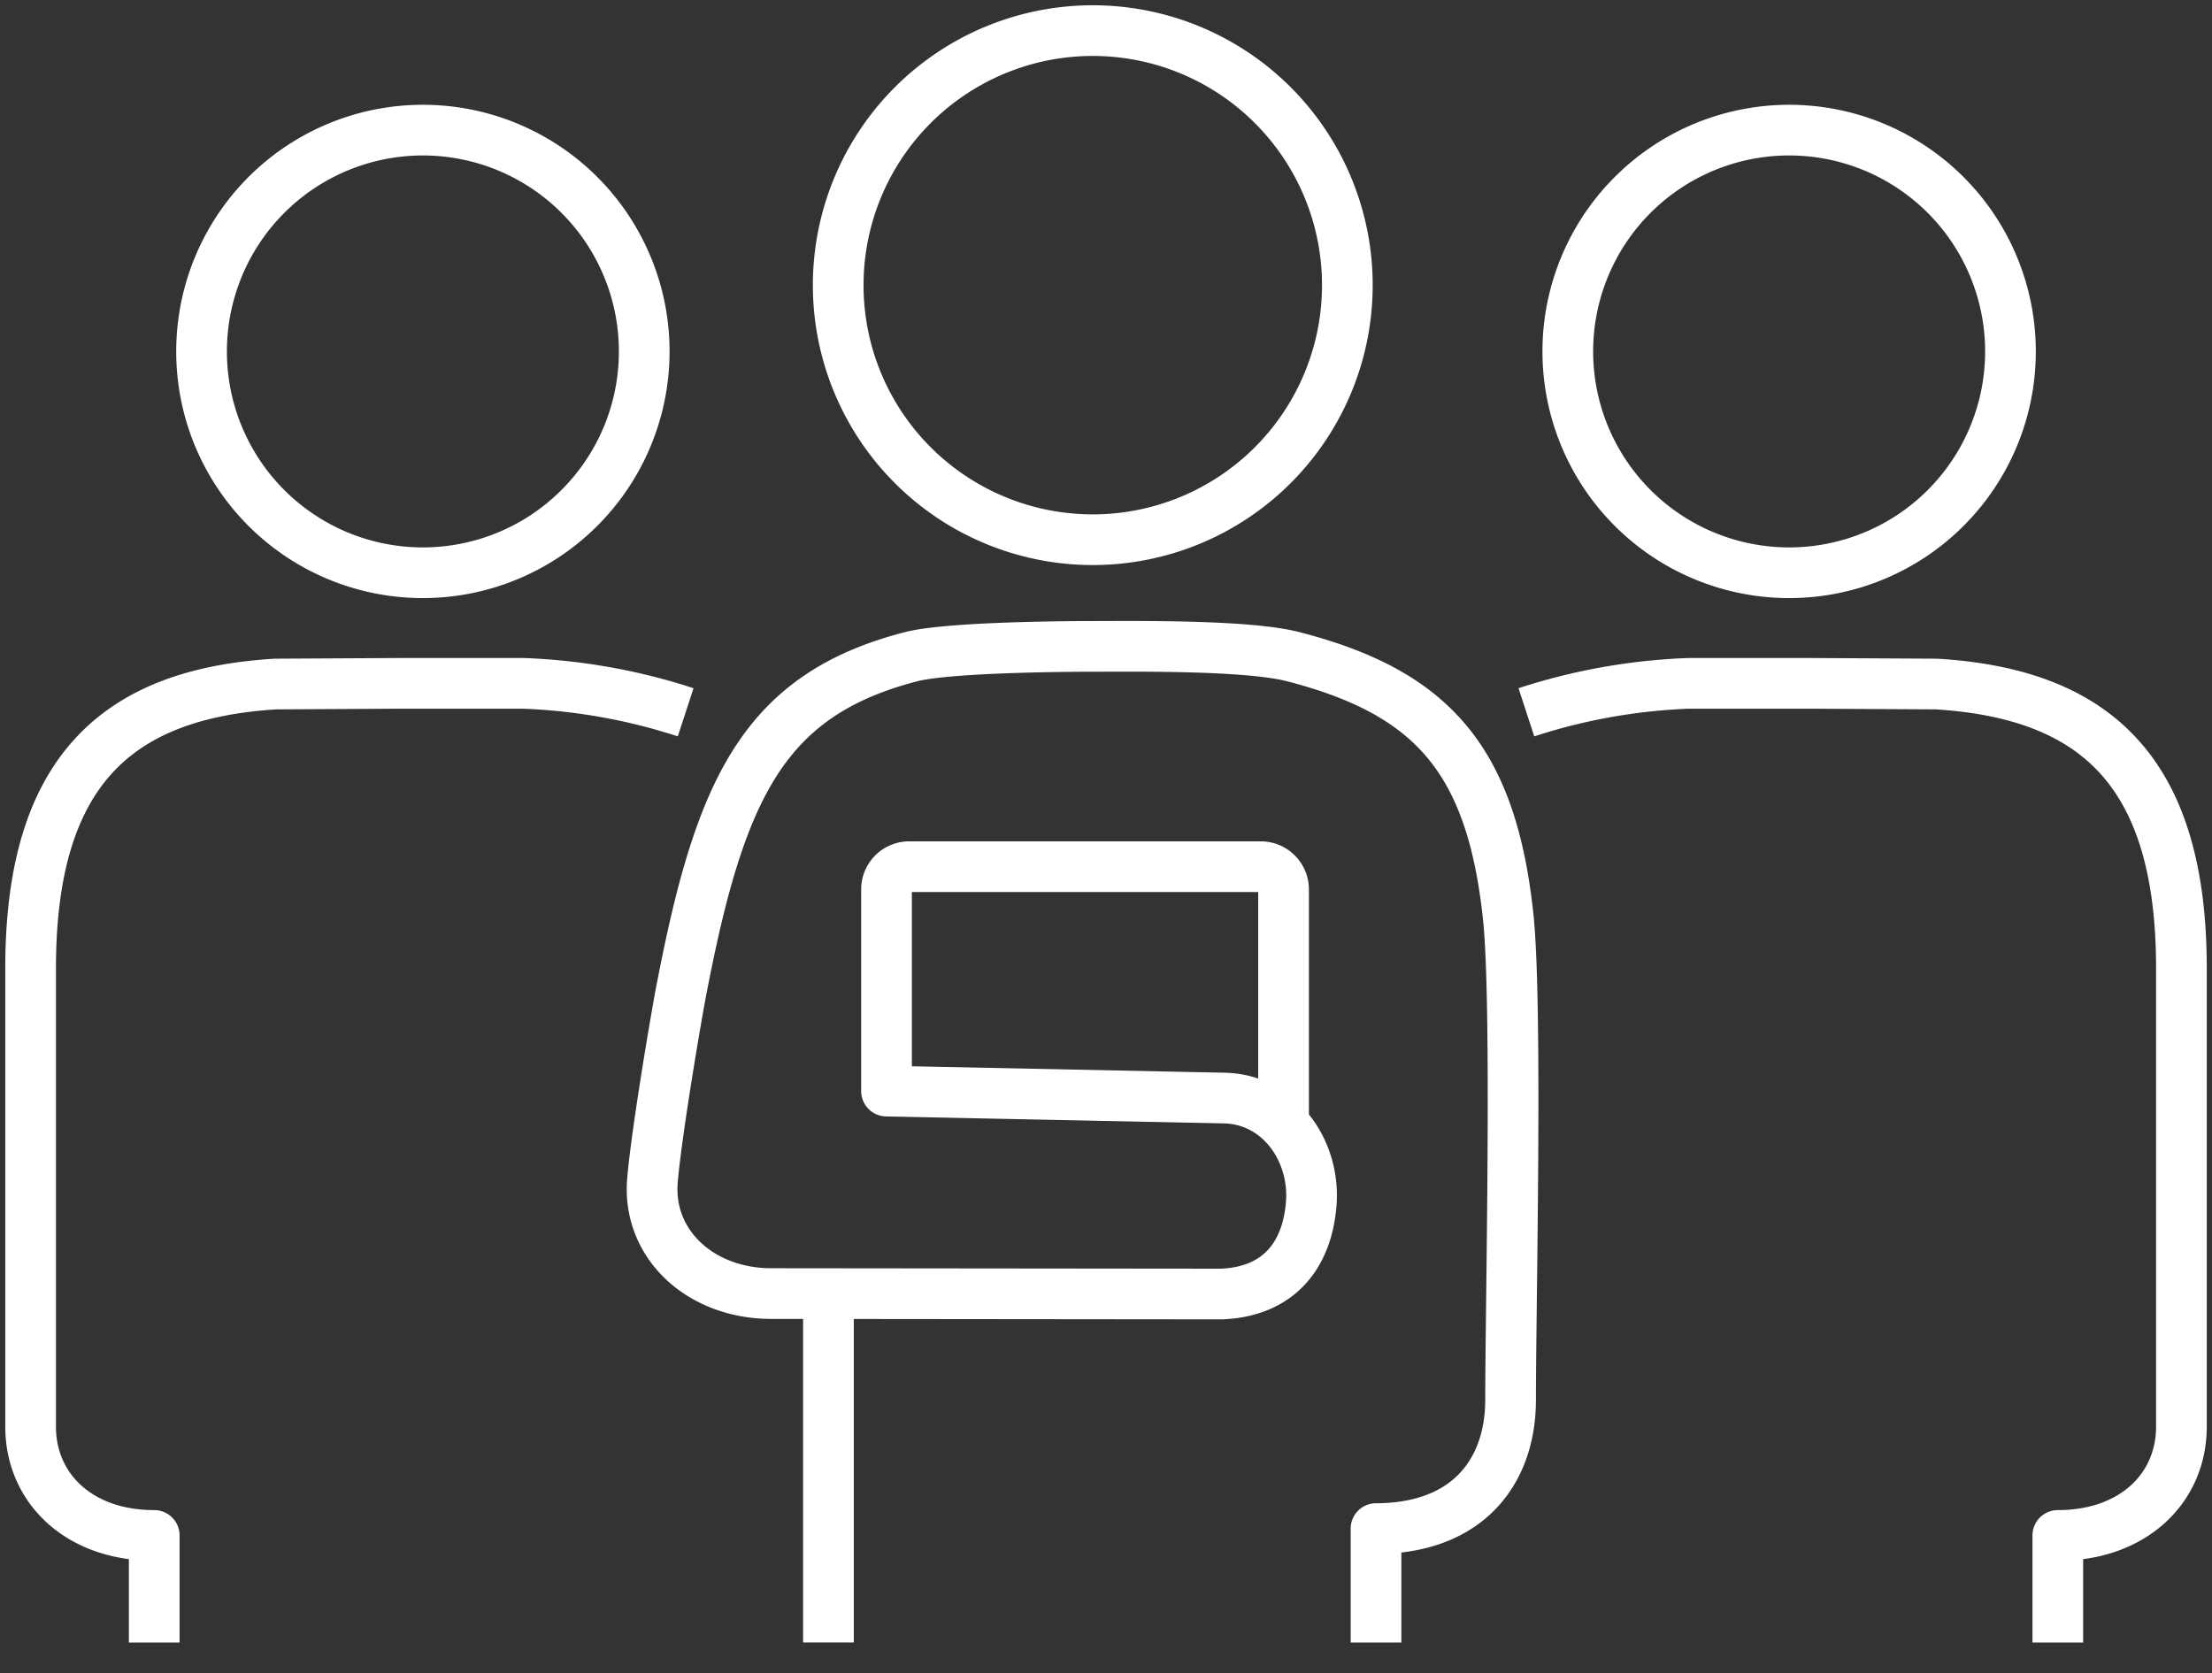 <svg xmlns="http://www.w3.org/2000/svg" xmlns:xlink="http://www.w3.org/1999/xlink" width="155.359" height="117.52" viewBox="0 0 155.359 117.52">
  <rect x="0" y="0" width="155.359" height="117.52" fill="#333333" stroke="none"/>
  <defs>
    <clipPath id="clip-path">
      <rect id="Rectangle_1890" data-name="Rectangle 1890" width="155.359" height="117.52" fill="none" stroke="#fff" stroke-width="3.56"/>
    </clipPath>
  </defs>
  <g id="Group_1690" data-name="Group 1690" clip-path="url(#clip-path)">
    <path id="Path_4046" data-name="Path 4046" d="M22.125,35.34A15.545,15.545,0,1,0,6.583,19.8,15.538,15.538,0,0,0,22.125,35.34Z" transform="translate(7.574 4.89)" fill="none" stroke="#fff" stroke-linejoin="round" stroke-width="3.56"/>
    <path id="Path_4047" data-name="Path 4047" d="M47.006,24.352A41.7,41.7,0,0,0,35.62,22.32H26.887l-8.68.047C6.957,23.051,1,28.6,1,42.327V74.541c0,4.25,3.321,7.63,8.682,7.63V89.69" transform="translate(1.151 25.68)" fill="none" stroke="#fff" stroke-linejoin="round" stroke-width="3.56"/>
    <path id="Path_4048" data-name="Path 4048" d="M45.252,36.76A17.88,17.88,0,1,0,27.374,18.88,17.877,17.877,0,0,0,45.252,36.76Z" transform="translate(31.497 1.15)" fill="none" stroke="#fff" stroke-linejoin="round" stroke-width="3.56"/>
    <path id="Path_4049" data-name="Path 4049" d="M72.139,91.082v-8c6.452-.013,9.452-4.007,9.452-9.052,0-6.551.486-27.781-.168-33.928C80.246,29.04,76.066,24.349,66.308,21.835c-3.23-.832-11.194-.72-14.067-.72-2.639,0-10.284.09-12.736.72-10.379,2.669-13.411,9.288-16.1,23.138-.372,1.856-1.822,10.417-2.086,13.682-.363,4.456,3.383,7.919,8.342,7.919l31.614.032c3.869-.148,5.994-2.542,6.31-6.291s-2.194-7.355-6.045-7.473l-23.781-.49V38.18a1.594,1.594,0,0,1,1.594-1.591H64.046a1.6,1.6,0,0,1,1.6,1.591V54.806" transform="translate(24.505 24.288)" fill="none" stroke="#fff" stroke-linejoin="round" stroke-width="3.56"/>
    <line id="Line_314" data-name="Line 314" y2="24.502" transform="translate(58.186 90.866)" fill="none" stroke="#fff" stroke-linejoin="round" stroke-width="3.56"/>
    <path id="Path_4052" data-name="Path 4052" d="M66.746,35.34A15.545,15.545,0,1,1,82.289,19.8,15.538,15.538,0,0,1,66.746,35.34Z" transform="translate(58.915 4.89)" fill="none" stroke="#fff" stroke-linejoin="round" stroke-width="3.56"/>
    <path id="Path_4053" data-name="Path 4053" d="M49.849,24.352A41.7,41.7,0,0,1,61.234,22.32h8.734l8.68.047c11.25.684,17.207,6.237,17.207,19.96V74.541c0,4.25-3.321,7.63-8.682,7.63V89.69" transform="translate(57.356 25.68)" fill="none" stroke="#fff" stroke-linejoin="round" stroke-width="3.56"/>
  </g>
</svg>
